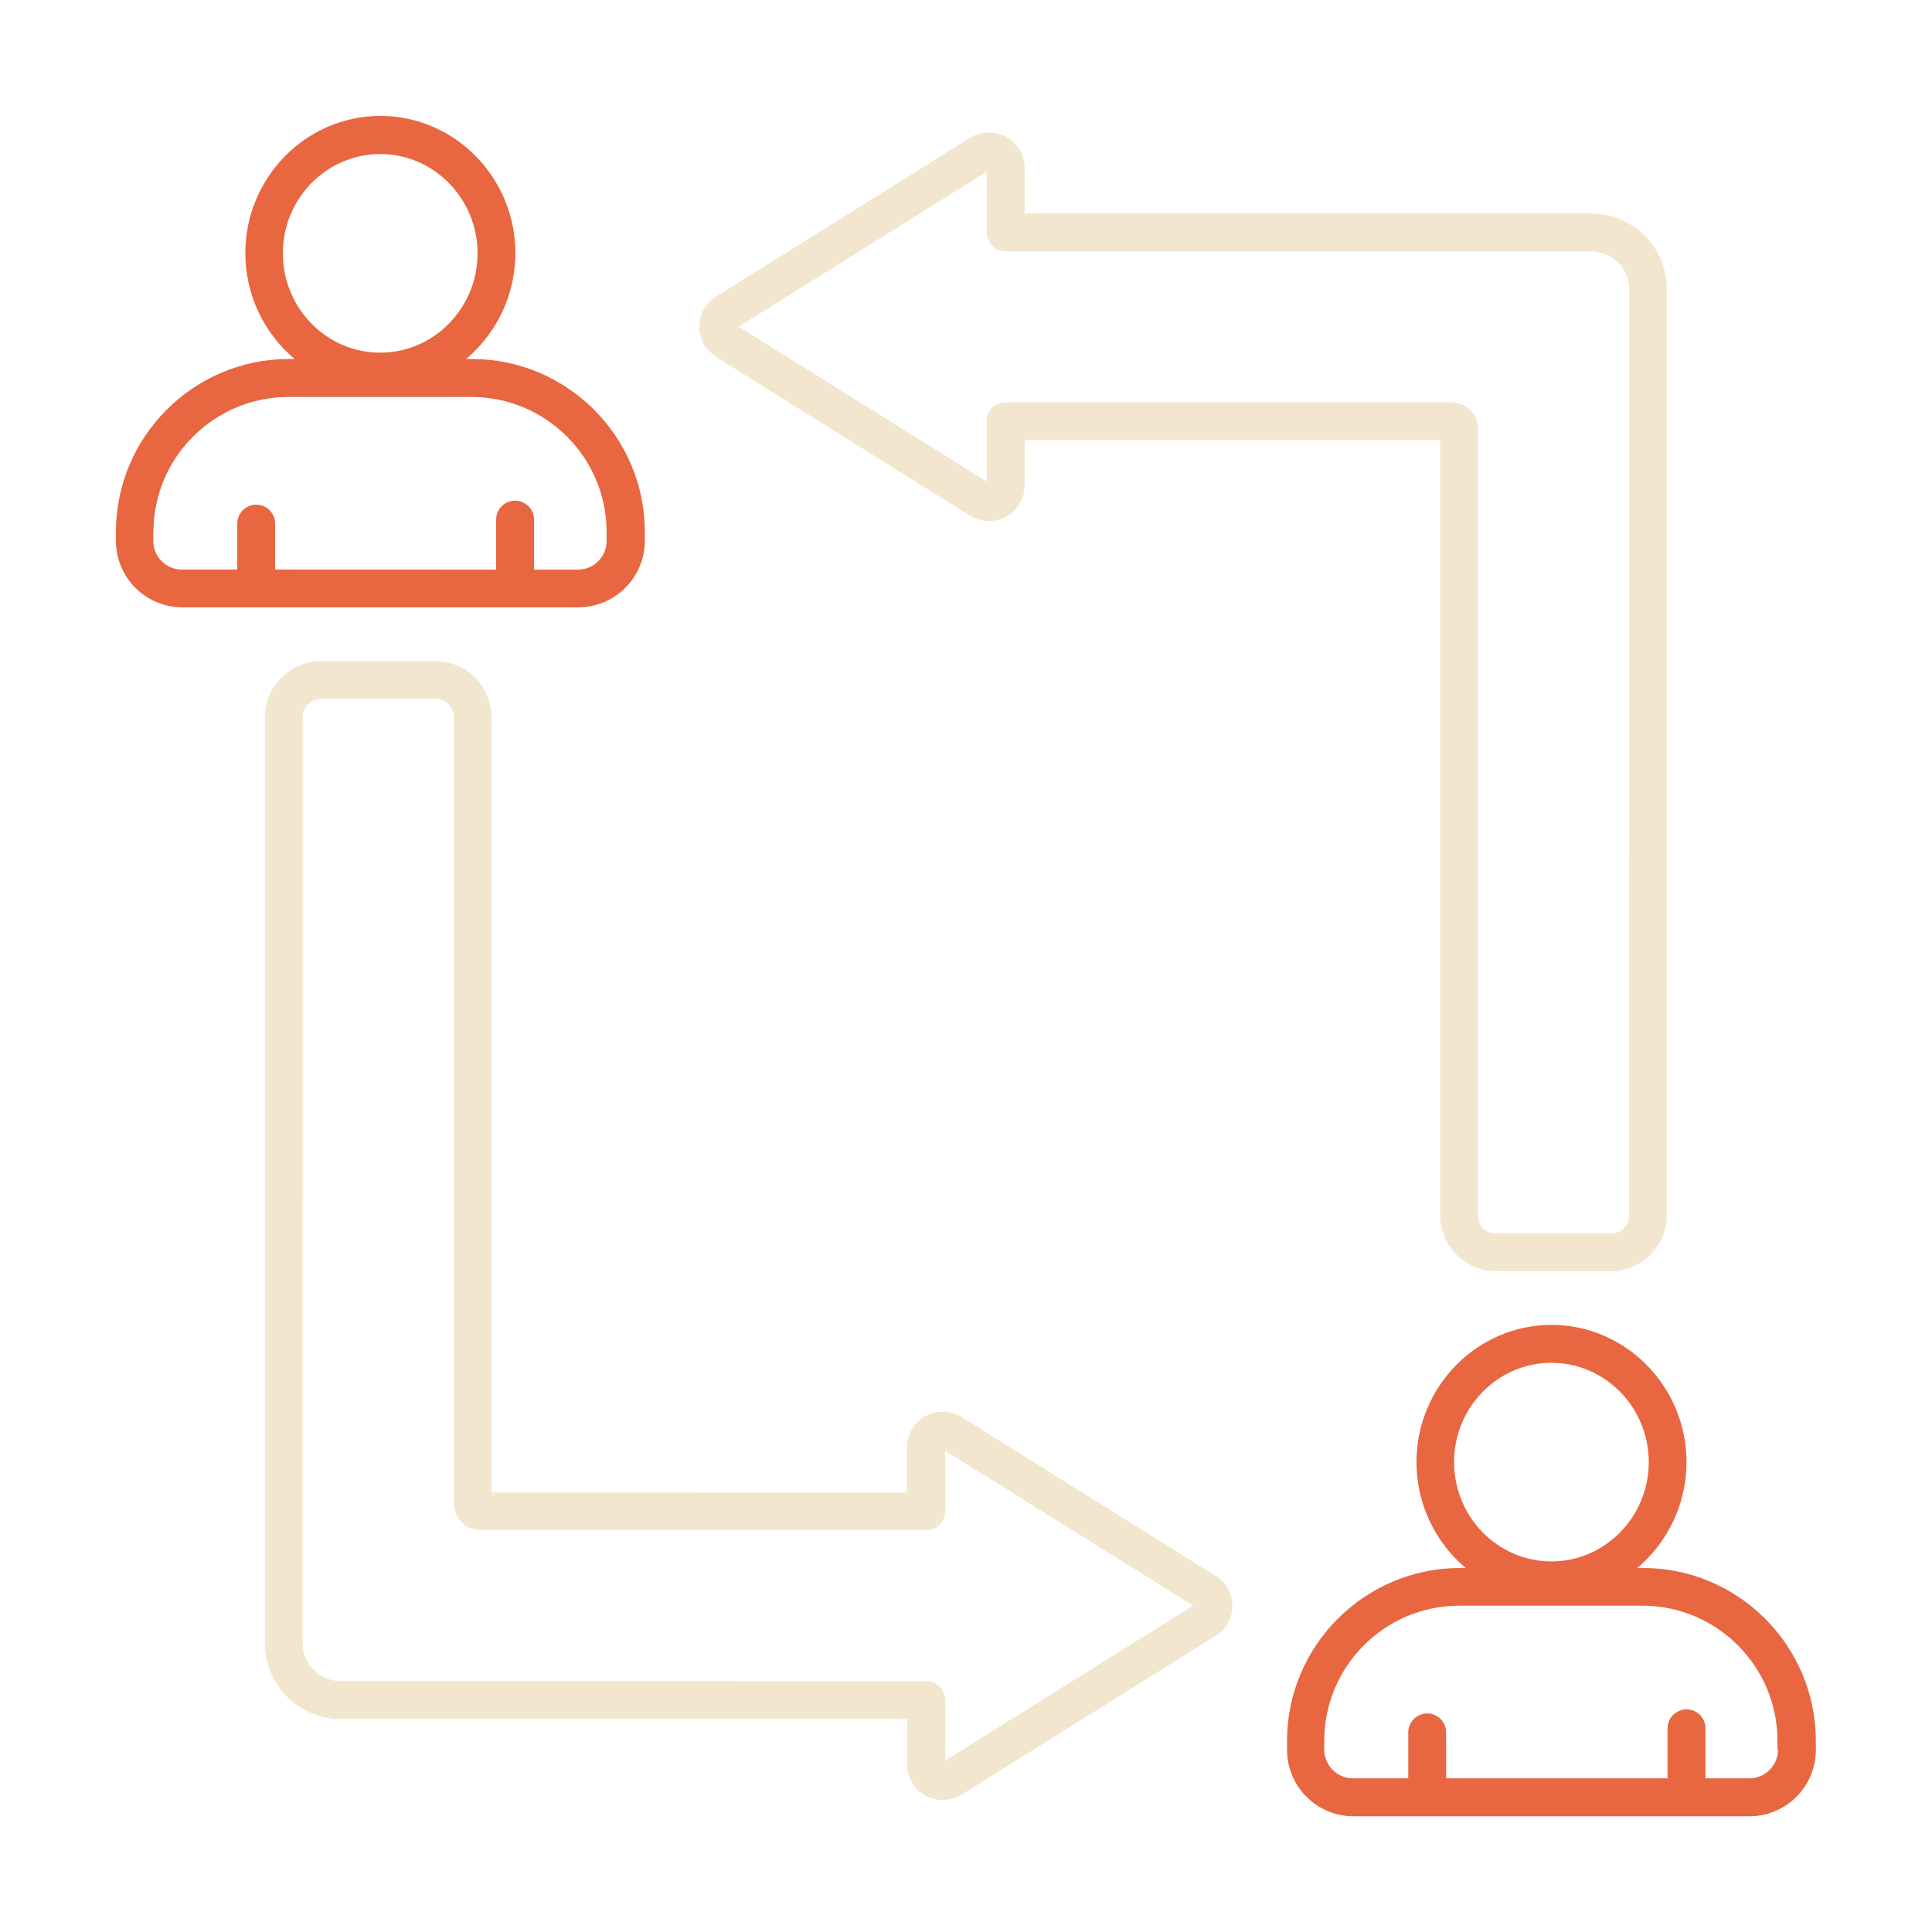 <svg xmlns="http://www.w3.org/2000/svg" fill="none" viewBox="0 0 100 100" height="100" width="100">
<path fill="#E86640" d="M9.434 31.434H29.934C31.832 31.434 33.375 29.895 33.375 27.992V27.531C33.375 22.602 29.355 18.582 24.426 18.582H24.125C25.676 17.281 26.676 15.301 26.676 13.102C26.676 9.191 23.535 6 19.688 6C15.836 6 12.699 9.191 12.699 13.102C12.699 15.301 13.699 17.281 15.25 18.582H14.949C10.02 18.582 6 22.602 6 27.531V27.992C6 29.891 7.539 31.434 9.441 31.434H9.434ZM14.641 13.114C14.641 10.274 16.902 7.973 19.68 7.973C22.461 7.973 24.719 10.282 24.719 13.114C24.719 15.942 22.457 18.254 19.68 18.254C16.898 18.254 14.641 15.946 14.641 13.114ZM7.941 27.536C7.941 23.684 11.082 20.547 14.93 20.547H24.41C28.262 20.547 31.398 23.688 31.398 27.536V27.997C31.398 28.817 30.738 29.485 29.91 29.485H27.641V26.895C27.641 26.356 27.199 25.915 26.66 25.915C26.121 25.915 25.68 26.356 25.68 26.895V29.485L14.242 29.481V27.102C14.242 26.563 13.8 26.122 13.261 26.122C12.722 26.122 12.281 26.563 12.281 27.102V29.481H9.421C8.601 29.481 7.933 28.821 7.933 27.993V27.532L7.941 27.536Z"></path>
<path fill="#E86640" d="M85.043 81.159H84.742C86.293 79.858 87.293 77.878 87.293 75.679C87.293 71.769 84.153 68.577 80.305 68.577C76.453 68.577 73.317 71.769 73.317 75.679C73.317 77.878 74.317 79.858 75.867 81.159H75.567C70.637 81.159 66.617 85.179 66.617 90.108V90.569C66.617 92.468 68.156 94.011 70.059 94.011H90.547C92.445 94.011 93.988 92.472 93.988 90.569V90.108C93.988 85.179 89.969 81.159 85.039 81.159H85.043ZM75.262 75.679C75.262 72.839 77.524 70.538 80.301 70.538C83.082 70.538 85.34 72.847 85.34 75.679C85.34 78.507 83.079 80.819 80.301 80.819C77.52 80.819 75.262 78.511 75.262 75.679ZM92.032 90.558C92.032 91.378 91.372 92.046 90.544 92.046H88.274V89.456C88.274 88.917 87.833 88.476 87.294 88.476C86.755 88.476 86.313 88.917 86.313 89.456V92.046H74.852V89.667C74.852 89.128 74.411 88.687 73.872 88.687C73.333 88.687 72.891 89.128 72.891 89.667V92.046H70.032C69.212 92.046 68.544 91.386 68.544 90.558V90.097C68.544 86.245 71.684 83.109 75.532 83.109H85.012C88.864 83.109 92.001 86.249 92.001 90.097V90.558H92.032Z"></path>
<path fill="#F2E7CE" d="M37.062 18.473L50.222 26.703C50.793 27.043 51.504 27.062 52.093 26.734C52.672 26.414 53.035 25.793 53.035 25.145V22.785H74.547L74.543 62.89C74.543 64.492 75.844 65.8 77.441 65.8H83.363C84.965 65.8 86.273 64.492 86.273 62.89V14.96C86.273 12.8 84.512 11.05 82.363 11.05H53.035V8.69C53.035 8.03 52.676 7.409 52.094 7.089C51.504 6.761 50.793 6.78 50.215 7.128L37.067 15.347C36.516 15.675 36.196 16.269 36.196 16.905C36.196 17.546 36.516 18.124 37.067 18.456L37.062 18.473ZM51.074 8.902V12.031C51.074 12.57 51.504 13.012 52.055 13.012H82.364C83.442 13.012 84.325 13.883 84.325 14.973L84.321 62.891C84.321 63.422 83.891 63.851 83.36 63.851H77.438C76.907 63.851 76.489 63.422 76.489 62.891L76.493 22.172C76.493 21.433 75.883 20.82 75.133 20.82H52.043C51.492 20.82 51.063 21.25 51.063 21.8V24.921L38.235 16.91L51.063 8.89L51.074 8.902Z"></path>
<path fill="#F2E7CE" d="M47.89 92.934C48.172 93.094 48.492 93.164 48.8 93.164C49.129 93.164 49.461 93.074 49.769 92.894L62.917 84.676C63.468 84.348 63.788 83.754 63.788 83.117C63.788 82.477 63.468 81.898 62.917 81.566L49.757 73.336C49.187 72.996 48.476 72.976 47.886 73.305C47.308 73.625 46.945 74.246 46.945 74.894V77.254L25.441 77.25V37.133C25.441 35.531 24.14 34.223 22.542 34.223H16.62C15.019 34.223 13.71 35.531 13.71 37.133V85.063C13.71 87.223 15.472 88.973 17.62 88.973H46.948V91.332C46.948 91.993 47.308 92.613 47.89 92.934ZM17.62 87.012C16.542 87.012 15.659 86.141 15.659 85.051L15.663 37.133C15.663 36.602 16.093 36.172 16.624 36.172H22.546C23.077 36.172 23.495 36.602 23.495 37.133V77.844C23.495 78.582 24.105 79.195 24.855 79.195H47.945C48.496 79.195 48.925 78.766 48.925 78.215V75.094L61.753 83.106L48.925 91.125V87.996C48.925 87.457 48.496 87.016 47.945 87.016L17.62 87.012Z"></path>
</svg>
